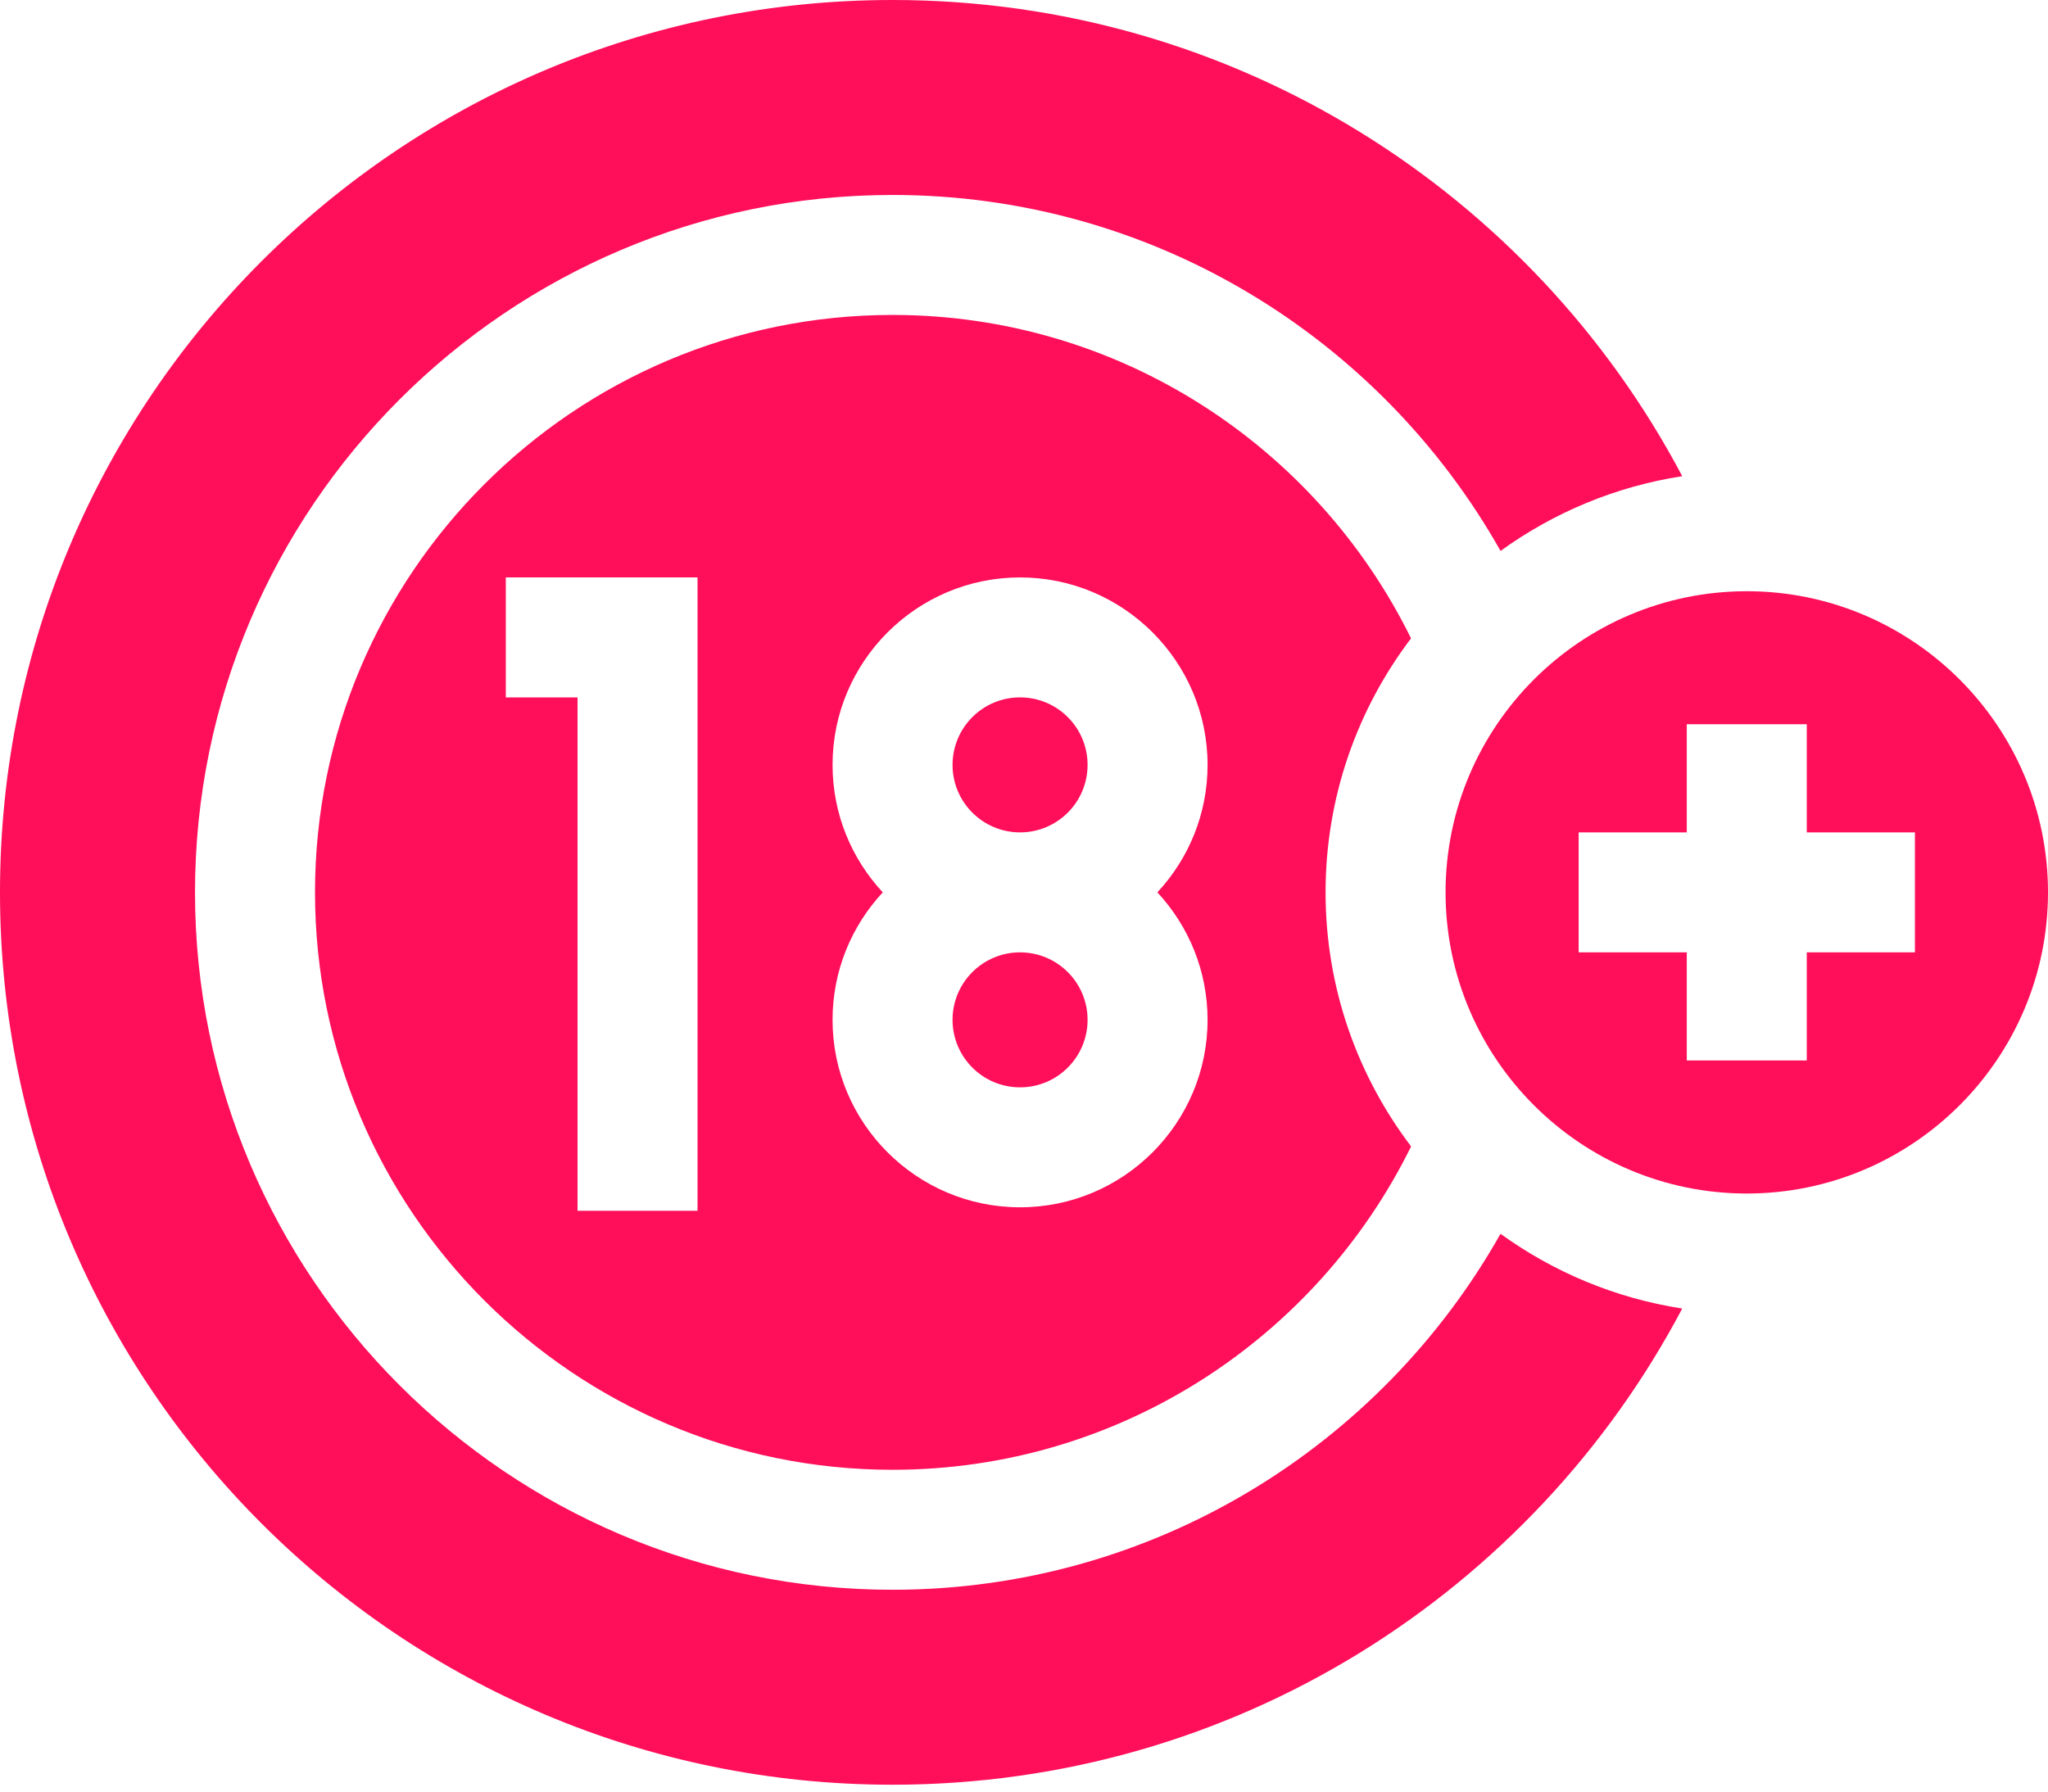 <svg xmlns="http://www.w3.org/2000/svg" width="96" height="84" viewBox="0 0 96 84" fill="none"><path d="M47.816 50.981C49.563 50.981 50.98 49.564 50.98 47.816C50.98 46.068 49.563 44.652 47.816 44.652C46.068 44.652 44.651 46.068 44.651 47.816C44.651 49.564 46.068 50.981 47.816 50.981Z" fill="#FF0E5A"></path><path d="M41.839 14.766C26.911 14.766 14.766 26.911 14.766 41.839C14.766 56.767 26.911 68.912 41.839 68.912C52.495 68.912 61.73 62.722 66.145 53.751C63.63 50.438 62.136 46.31 62.136 41.839C62.136 37.37 63.629 33.243 66.142 29.93C61.728 20.958 52.495 14.766 41.839 14.766ZM32.697 56.769H27.072V32.698H23.709V27.073H32.697V56.769ZM56.605 47.816C56.605 52.663 52.662 56.605 47.816 56.605C42.969 56.605 39.026 52.663 39.026 47.816C39.026 45.51 39.921 43.409 41.38 41.839C39.921 40.27 39.026 38.169 39.026 35.862C39.026 31.016 42.969 27.073 47.816 27.073C52.662 27.073 56.605 31.016 56.605 35.862C56.605 38.169 55.711 40.27 54.252 41.839C55.711 43.409 56.605 45.51 56.605 47.816Z" fill="#FF0E5A"></path><path d="M47.816 39.027C49.563 39.027 50.98 37.61 50.98 35.862C50.98 34.114 49.563 32.697 47.816 32.697C46.068 32.697 44.651 34.114 44.651 35.862C44.651 37.61 46.068 39.027 47.816 39.027Z" fill="#FF0E5A"></path><path d="M70.337 57.848C64.726 67.8 54.056 74.537 41.839 74.537C23.81 74.537 9.141 59.869 9.141 41.839C9.141 23.809 23.81 9.141 41.839 9.141C54.056 9.141 64.726 15.878 70.338 25.83C72.81 24.042 75.711 22.811 78.855 22.326C71.842 9.05 57.899 0 41.839 0C18.732 0 0 18.732 0 41.839C0 64.946 18.732 83.678 41.839 83.678C57.899 83.678 71.842 74.629 78.855 61.352C75.711 60.867 72.81 59.636 70.337 57.848Z" fill="#FF0E5A"></path><path d="M81.88 55.959C89.666 55.959 96 49.625 96 41.839C96 34.054 89.666 27.72 81.88 27.72C74.095 27.72 67.761 34.054 67.761 41.839C67.761 49.625 74.095 55.959 81.88 55.959ZM73.999 39.027H79.068V33.957H84.693V39.027H89.762V44.651H84.693V49.721H79.068V44.651H73.999V39.027Z" fill="#FF0E5A"></path></svg>